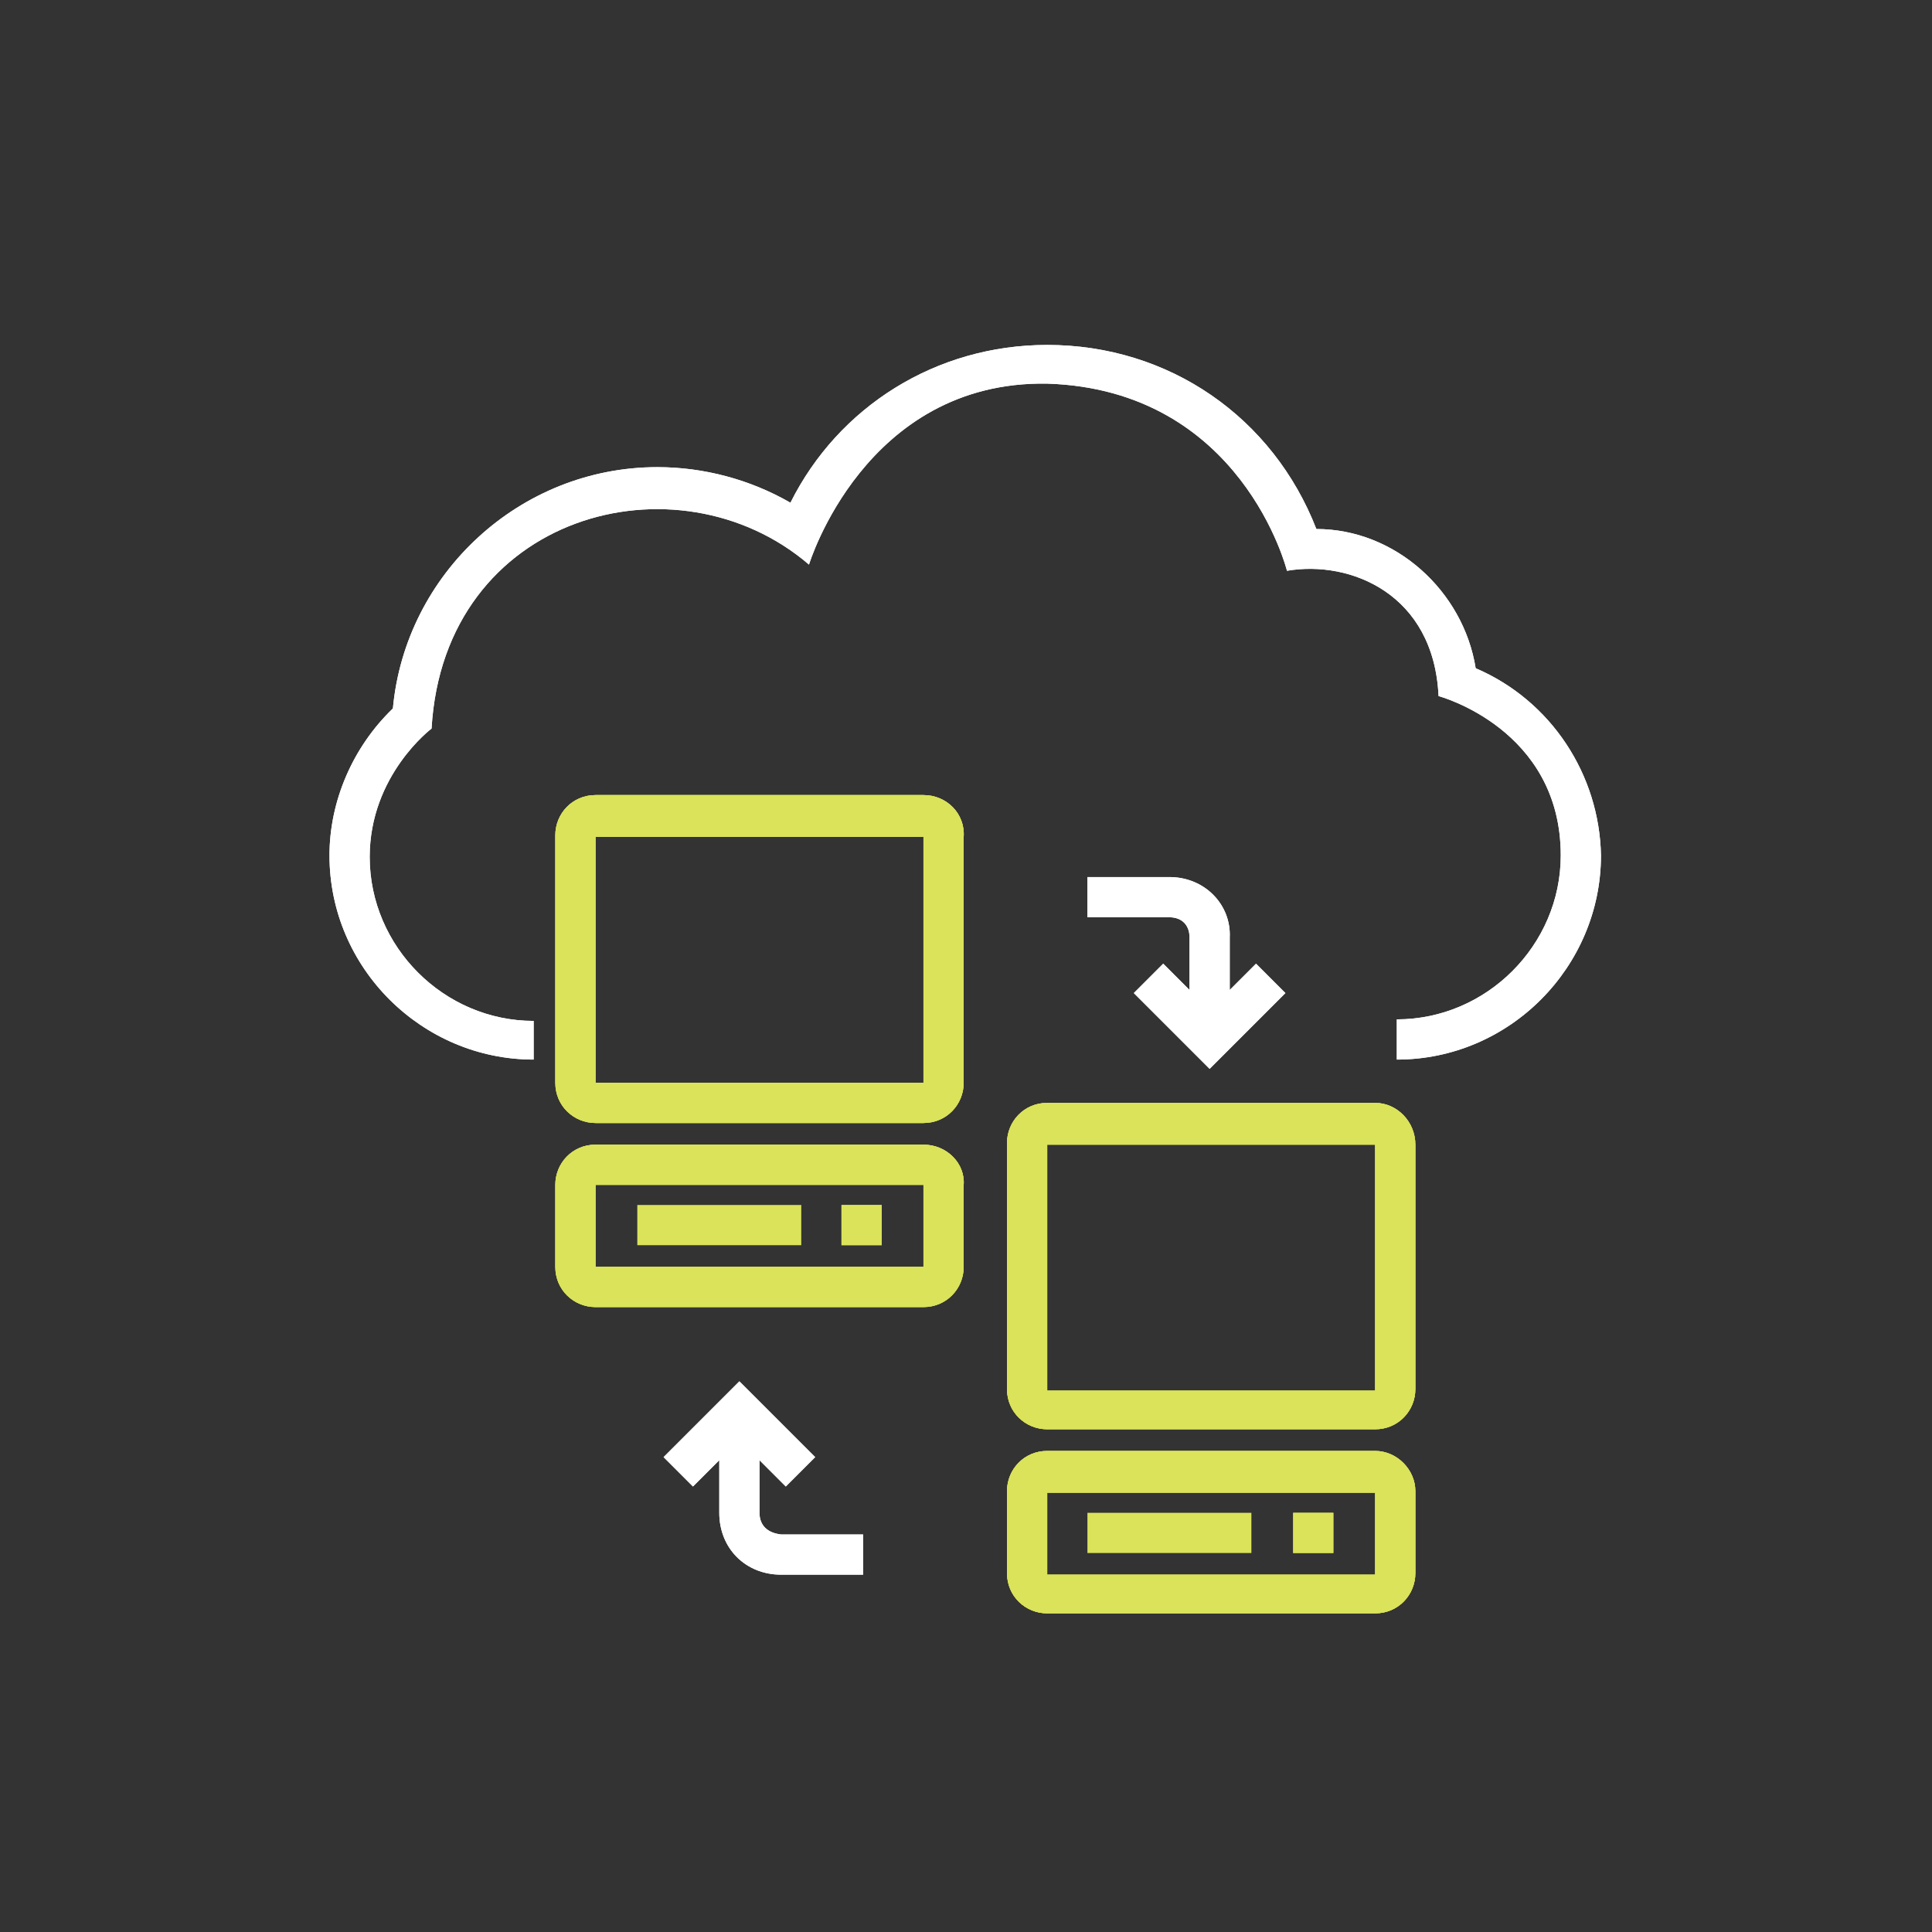 <?xml version="1.0" encoding="utf-8"?>
<svg xmlns="http://www.w3.org/2000/svg" id="Layer_2" style="enable-background:new 0 0 124.9 124.9;" version="1.1" viewBox="0 0 124.9 124.9" x="0px" y="0px">
<rect x="0" y="0" width="124.9" height="124.9" fill="#333333" stroke="none"/>
<style type="text/css">
	.st0{fill:#FFFFFF;}
	.st1{clip-path:url(#SVGID_2_);}
	.st2{fill:#DAE35A;}
	.st3{clip-path:url(#SVGID_4_);}
	.st4{clip-path:url(#SVGID_6_);fill:#DAE35A;}
	.st5{clip-path:url(#SVGID_8_);}
	.st6{clip-path:url(#SVGID_10_);fill:#DAE35A;}
	.st7{clip-path:url(#SVGID_12_);fill:#DAE35A;}
	.st8{clip-path:url(#SVGID_14_);}
	.st9{clip-path:url(#SVGID_16_);fill:#DAE35A;}
	.st10{clip-path:url(#SVGID_18_);}
	.st11{clip-path:url(#SVGID_20_);fill:#DAE35A;}
	.st12{clip-path:url(#SVGID_22_);fill:#DAE35A;}
	.st13{clip-path:url(#SVGID_24_);}
	.st14{clip-path:url(#SVGID_26_);}
</style>
<g id="Protocol">
	<g>
		<g>
			<g>
				<path class="st0" d="M95.4,43.2c-0.8-5-5.2-9-10.3-9c-2.8-7.2-9.5-11.9-17.4-11.9c-7.2,0-13.5,4-16.6,10.2&#xA;					c-2.6-1.5-5.6-2.3-8.6-2.3c-8.9,0-16.3,6.9-17.1,15.6c-2.6,2.5-4.1,6-4.1,9.5c0,7.3,6,13.2,13.2,13.2V66&#xA;					c-5.8,0-10.6-4.8-10.6-10.6c0-5.3,4-8.3,4-8.3c0.8-13.9,15.9-17.9,24.4-10.6c0,0,3.6-11.9,15.4-11.7&#xA;					c12.6,0.4,15.5,12.1,15.5,12.1c4.1-0.7,9.5,1.5,9.8,8.1c0,0,7.9,2.1,7.9,10.3c0,5.8-4.8,10.6-10.6,10.6v2.6&#xA;					c7.3,0,13.2-6,13.2-13.2C103.4,50.1,100.3,45.3,95.4,43.2z" id="SVGID_37_"/>
			</g>
			<g>
				<defs>
					<path d="M95.4,43.2c-0.8-5-5.2-9-10.3-9c-2.8-7.2-9.5-11.9-17.4-11.9c-7.2,0-13.5,4-16.6,10.2&#xA;						c-2.6-1.5-5.6-2.3-8.6-2.3c-8.9,0-16.3,6.9-17.1,15.6c-2.6,2.5-4.1,6-4.1,9.5c0,7.3,6,13.2,13.2,13.2V66&#xA;						c-5.8,0-10.6-4.8-10.6-10.6c0-5.3,4-8.3,4-8.3c0.8-13.9,15.9-17.9,24.4-10.6c0,0,3.6-11.9,15.4-11.7&#xA;						c12.6,0.4,15.5,12.1,15.5,12.1c4.1-0.7,9.5,1.5,9.8,8.1c0,0,7.9,2.1,7.9,10.3c0,5.8-4.8,10.6-10.6,10.6v2.6&#xA;						c7.3,0,13.2-6,13.2-13.2C103.4,50.1,100.3,45.3,95.4,43.2z" id="SVGID_1_"/>
				</defs>
				<clipPath id="SVGID_2_">
					<use href="#SVGID_1_" style="overflow:visible;"/>
				</clipPath>
				<g class="st1">
					<g>
						<rect class="st0" height="102" id="SVGID_39_" width="128.5" x="-1.2" y="11.7"/>
					</g>
				</g>
			</g>
		</g>
		<g>
			<g>
				<path class="st2" d="M38.5,70V54.1h21.2V70H38.5z M59.7,51.4H38.5c-1.5,0-2.6,1.2-2.6,2.6v16&#xA;					c0,1.5,1.2,2.6,2.6,2.6h21.2c1.5,0,2.6-1.2,2.6-2.6V54.1C62.4,52.6,61.2,51.4,59.7,51.4z" id="SVGID_41_"/>
			</g>
			<g>
				<defs>
					<path d="M38.5,70V54.1h21.2V70H38.5z M59.7,51.4H38.5c-1.5,0-2.6,1.2-2.6,2.6v16c0,1.5,1.2,2.6,2.6,2.6h21.2&#xA;						c1.5,0,2.6-1.2,2.6-2.6V54.1C62.4,52.6,61.2,51.4,59.7,51.4z" id="SVGID_3_"/>
				</defs>
				<clipPath id="SVGID_4_">
					<use href="#SVGID_3_" style="overflow:visible;"/>
				</clipPath>
				<g class="st3">
					<g>
						<rect class="st2" height="102" id="SVGID_43_" width="128.5" x="-1.2" y="11.7"/>
					</g>
					<g>
						<defs>
							<rect height="102" id="SVGID_5_" width="128.5" x="-1.2" y="11.7"/>
						</defs>
						<clipPath id="SVGID_6_">
							<use href="#SVGID_5_" style="overflow:visible;"/>
						</clipPath>
						<rect class="st4" height="34.4" width="39.7" x="29.2" y="44.8"/>
					</g>
				</g>
			</g>
		</g>
		<g>
			<g>
				<path class="st2" d="M38.5,81.9v-5.3h21.2v5.3H38.5z M59.7,74H38.5c-1.5,0-2.6,1.2-2.6,2.6v5.3&#xA;					c0,1.5,1.2,2.6,2.6,2.6h21.2c1.5,0,2.6-1.2,2.6-2.6v-5.3C62.4,75.2,61.2,74,59.7,74z" id="SVGID_45_"/>
			</g>
			<g>
				<defs>
					<path d="M38.5,81.9v-5.3h21.2v5.3H38.5z M59.7,74H38.5c-1.5,0-2.6,1.2-2.6,2.6v5.3c0,1.5,1.2,2.6,2.6,2.6h21.2&#xA;						c1.5,0,2.6-1.2,2.6-2.6v-5.3C62.4,75.2,61.2,74,59.7,74z" id="SVGID_7_"/>
				</defs>
				<clipPath id="SVGID_8_">
					<use href="#SVGID_7_" style="overflow:visible;"/>
				</clipPath>
				<g class="st5">
					<g>
						<rect class="st2" height="102" id="SVGID_47_" width="128.5" x="-1.2" y="11.7"/>
					</g>
					<g>
						<defs>
							<rect height="102" id="SVGID_9_" width="128.5" x="-1.2" y="11.7"/>
						</defs>
						<clipPath id="SVGID_10_">
							<use href="#SVGID_9_" style="overflow:visible;"/>
						</clipPath>
						<rect class="st6" height="23.8" width="39.7" x="29.2" y="67.3"/>
					</g>
				</g>
			</g>
		</g>
		<g>
			<g>
				<rect class="st2" height="2.6" id="SVGID_49_" width="10.6" x="41.2" y="77.9"/>
			</g>
		</g>
		<g>
			<g>
				<rect class="st2" height="2.6" id="SVGID_51_" width="2.6" x="54.4" y="77.9"/>
			</g>
			<g>
				<defs>
					<rect height="2.6" id="SVGID_11_" width="2.6" x="54.4" y="77.9"/>
				</defs>
				<clipPath id="SVGID_12_">
					<use href="#SVGID_11_" style="overflow:visible;"/>
				</clipPath>
				<rect class="st7" height="15.9" width="15.9" x="47.8" y="71.3"/>
			</g>
		</g>
		<g>
			<g>
				<path class="st2" d="M67.7,89.9V74h21.2v15.9H67.7z M88.9,71.3H67.7c-1.5,0-2.6,1.2-2.6,2.6v15.9&#xA;					c0,1.5,1.2,2.6,2.6,2.6h21.2c1.5,0,2.6-1.2,2.6-2.6V74C91.5,72.5,90.3,71.3,88.9,71.3z" id="SVGID_53_"/>
			</g>
			<g>
				<defs>
					<path d="M67.7,89.9V74h21.2v15.9H67.7z M88.9,71.3H67.7c-1.5,0-2.6,1.2-2.6,2.6v15.9c0,1.5,1.2,2.6,2.6,2.6&#xA;						h21.2c1.5,0,2.6-1.2,2.6-2.6V74C91.5,72.5,90.3,71.3,88.9,71.3z" id="SVGID_13_"/>
				</defs>
				<clipPath id="SVGID_14_">
					<use href="#SVGID_13_" style="overflow:visible;"/>
				</clipPath>
				<g class="st8">
					<g>
						<rect class="st2" height="102" id="SVGID_55_" width="128.5" x="-1.2" y="11.7"/>
					</g>
					<g>
						<defs>
							<rect height="102" id="SVGID_15_" width="128.5" x="-1.2" y="11.7"/>
						</defs>
						<clipPath id="SVGID_16_">
							<use href="#SVGID_15_" style="overflow:visible;"/>
						</clipPath>
						<rect class="st9" height="34.4" width="39.7" x="58.4" y="64.7"/>
					</g>
				</g>
			</g>
		</g>
		<g>
			<g>
				<path class="st2" d="M67.7,101.8v-5.3h21.2v5.3H67.7z M88.9,93.8H67.7c-1.5,0-2.6,1.2-2.6,2.6v5.3&#xA;					c0,1.5,1.2,2.6,2.6,2.6h21.2c1.5,0,2.6-1.2,2.6-2.6v-5.3C91.5,95,90.3,93.8,88.9,93.8z" id="SVGID_57_"/>
			</g>
			<g>
				<defs>
					<path d="M67.7,101.8v-5.3h21.2v5.3H67.7z M88.9,93.8H67.7c-1.5,0-2.6,1.2-2.6,2.6v5.3c0,1.5,1.2,2.6,2.6,2.6&#xA;						h21.2c1.5,0,2.6-1.2,2.6-2.6v-5.3C91.5,95,90.3,93.8,88.9,93.8z" id="SVGID_17_"/>
				</defs>
				<clipPath id="SVGID_18_">
					<use href="#SVGID_17_" style="overflow:visible;"/>
				</clipPath>
				<g class="st10">
					<g>
						<rect class="st2" height="102" id="SVGID_59_" width="128.5" x="-1.2" y="11.7"/>
					</g>
					<g>
						<defs>
							<rect height="102" id="SVGID_19_" width="128.5" x="-1.2" y="11.7"/>
						</defs>
						<clipPath id="SVGID_20_">
							<use href="#SVGID_19_" style="overflow:visible;"/>
						</clipPath>
						<rect class="st11" height="23.8" width="39.7" x="58.4" y="87.2"/>
					</g>
				</g>
			</g>
		</g>
		<g>
			<g>
				<rect class="st2" height="2.6" id="SVGID_61_" width="10.6" x="70.3" y="97.8"/>
			</g>
		</g>
		<g>
			<g>
				<rect class="st2" height="2.6" id="SVGID_63_" width="2.6" x="83.6" y="97.8"/>
			</g>
			<g>
				<defs>
					<rect height="2.6" id="SVGID_21_" width="2.6" x="83.6" y="97.8"/>
				</defs>
				<clipPath id="SVGID_22_">
					<use href="#SVGID_21_" style="overflow:visible;"/>
				</clipPath>
				<rect class="st12" height="15.9" width="15.9" x="76.9" y="91.2"/>
			</g>
		</g>
		<g>
			<g>
				<path class="st0" d="M75.6,56.7h-5.3v2.6h5.3c0.8,0,1.3,0.5,1.3,1.3V64l-1.7-1.7l-1.9,1.9l4.9,4.9l4.9-4.9&#xA;					l-1.9-1.9L79.5,64v-3.4C79.6,58.5,77.9,56.7,75.6,56.7z" id="SVGID_65_"/>
			</g>
			<g>
				<defs>
					<path d="M75.6,56.7h-5.3v2.6h5.3c0.8,0,1.3,0.5,1.3,1.3V64l-1.7-1.7l-1.9,1.9l4.9,4.9l4.9-4.9l-1.9-1.9L79.5,64&#xA;						v-3.4C79.6,58.5,77.9,56.7,75.6,56.7z" id="SVGID_23_"/>
				</defs>
				<clipPath id="SVGID_24_">
					<use href="#SVGID_23_" style="overflow:visible;"/>
				</clipPath>
				<g class="st13">
					<g>
						<rect class="st0" height="102" id="SVGID_67_" width="128.5" x="-1.2" y="11.7"/>
					</g>
				</g>
			</g>
		</g>
		<g>
			<g>
				<path class="st0" d="M49.1,97.8v-3.4l1.7,1.7l1.9-1.9l-4.9-4.9l-4.9,4.9l1.9,1.9l1.7-1.7v3.4c0,2.3,1.7,4,4,4&#xA;					h5.3v-2.6h-5.3C49.6,99.1,49.1,98.6,49.1,97.8z" id="SVGID_69_"/>
			</g>
			<g>
				<defs>
					<path d="M49.1,97.8v-3.4l1.7,1.7l1.9-1.9l-4.9-4.9l-4.9,4.9l1.9,1.9l1.7-1.7v3.4c0,2.3,1.7,4,4,4h5.3v-2.6h-5.3&#xA;						C49.6,99.1,49.1,98.6,49.1,97.8z" id="SVGID_25_"/>
				</defs>
				<clipPath id="SVGID_26_">
					<use href="#SVGID_25_" style="overflow:visible;"/>
				</clipPath>
				<g class="st14">
					<g>
						<rect class="st0" height="102" id="SVGID_71_" width="128.5" x="-1.2" y="11.7"/>
					</g>
				</g>
			</g>
		</g>
	</g>
</g>
</svg>